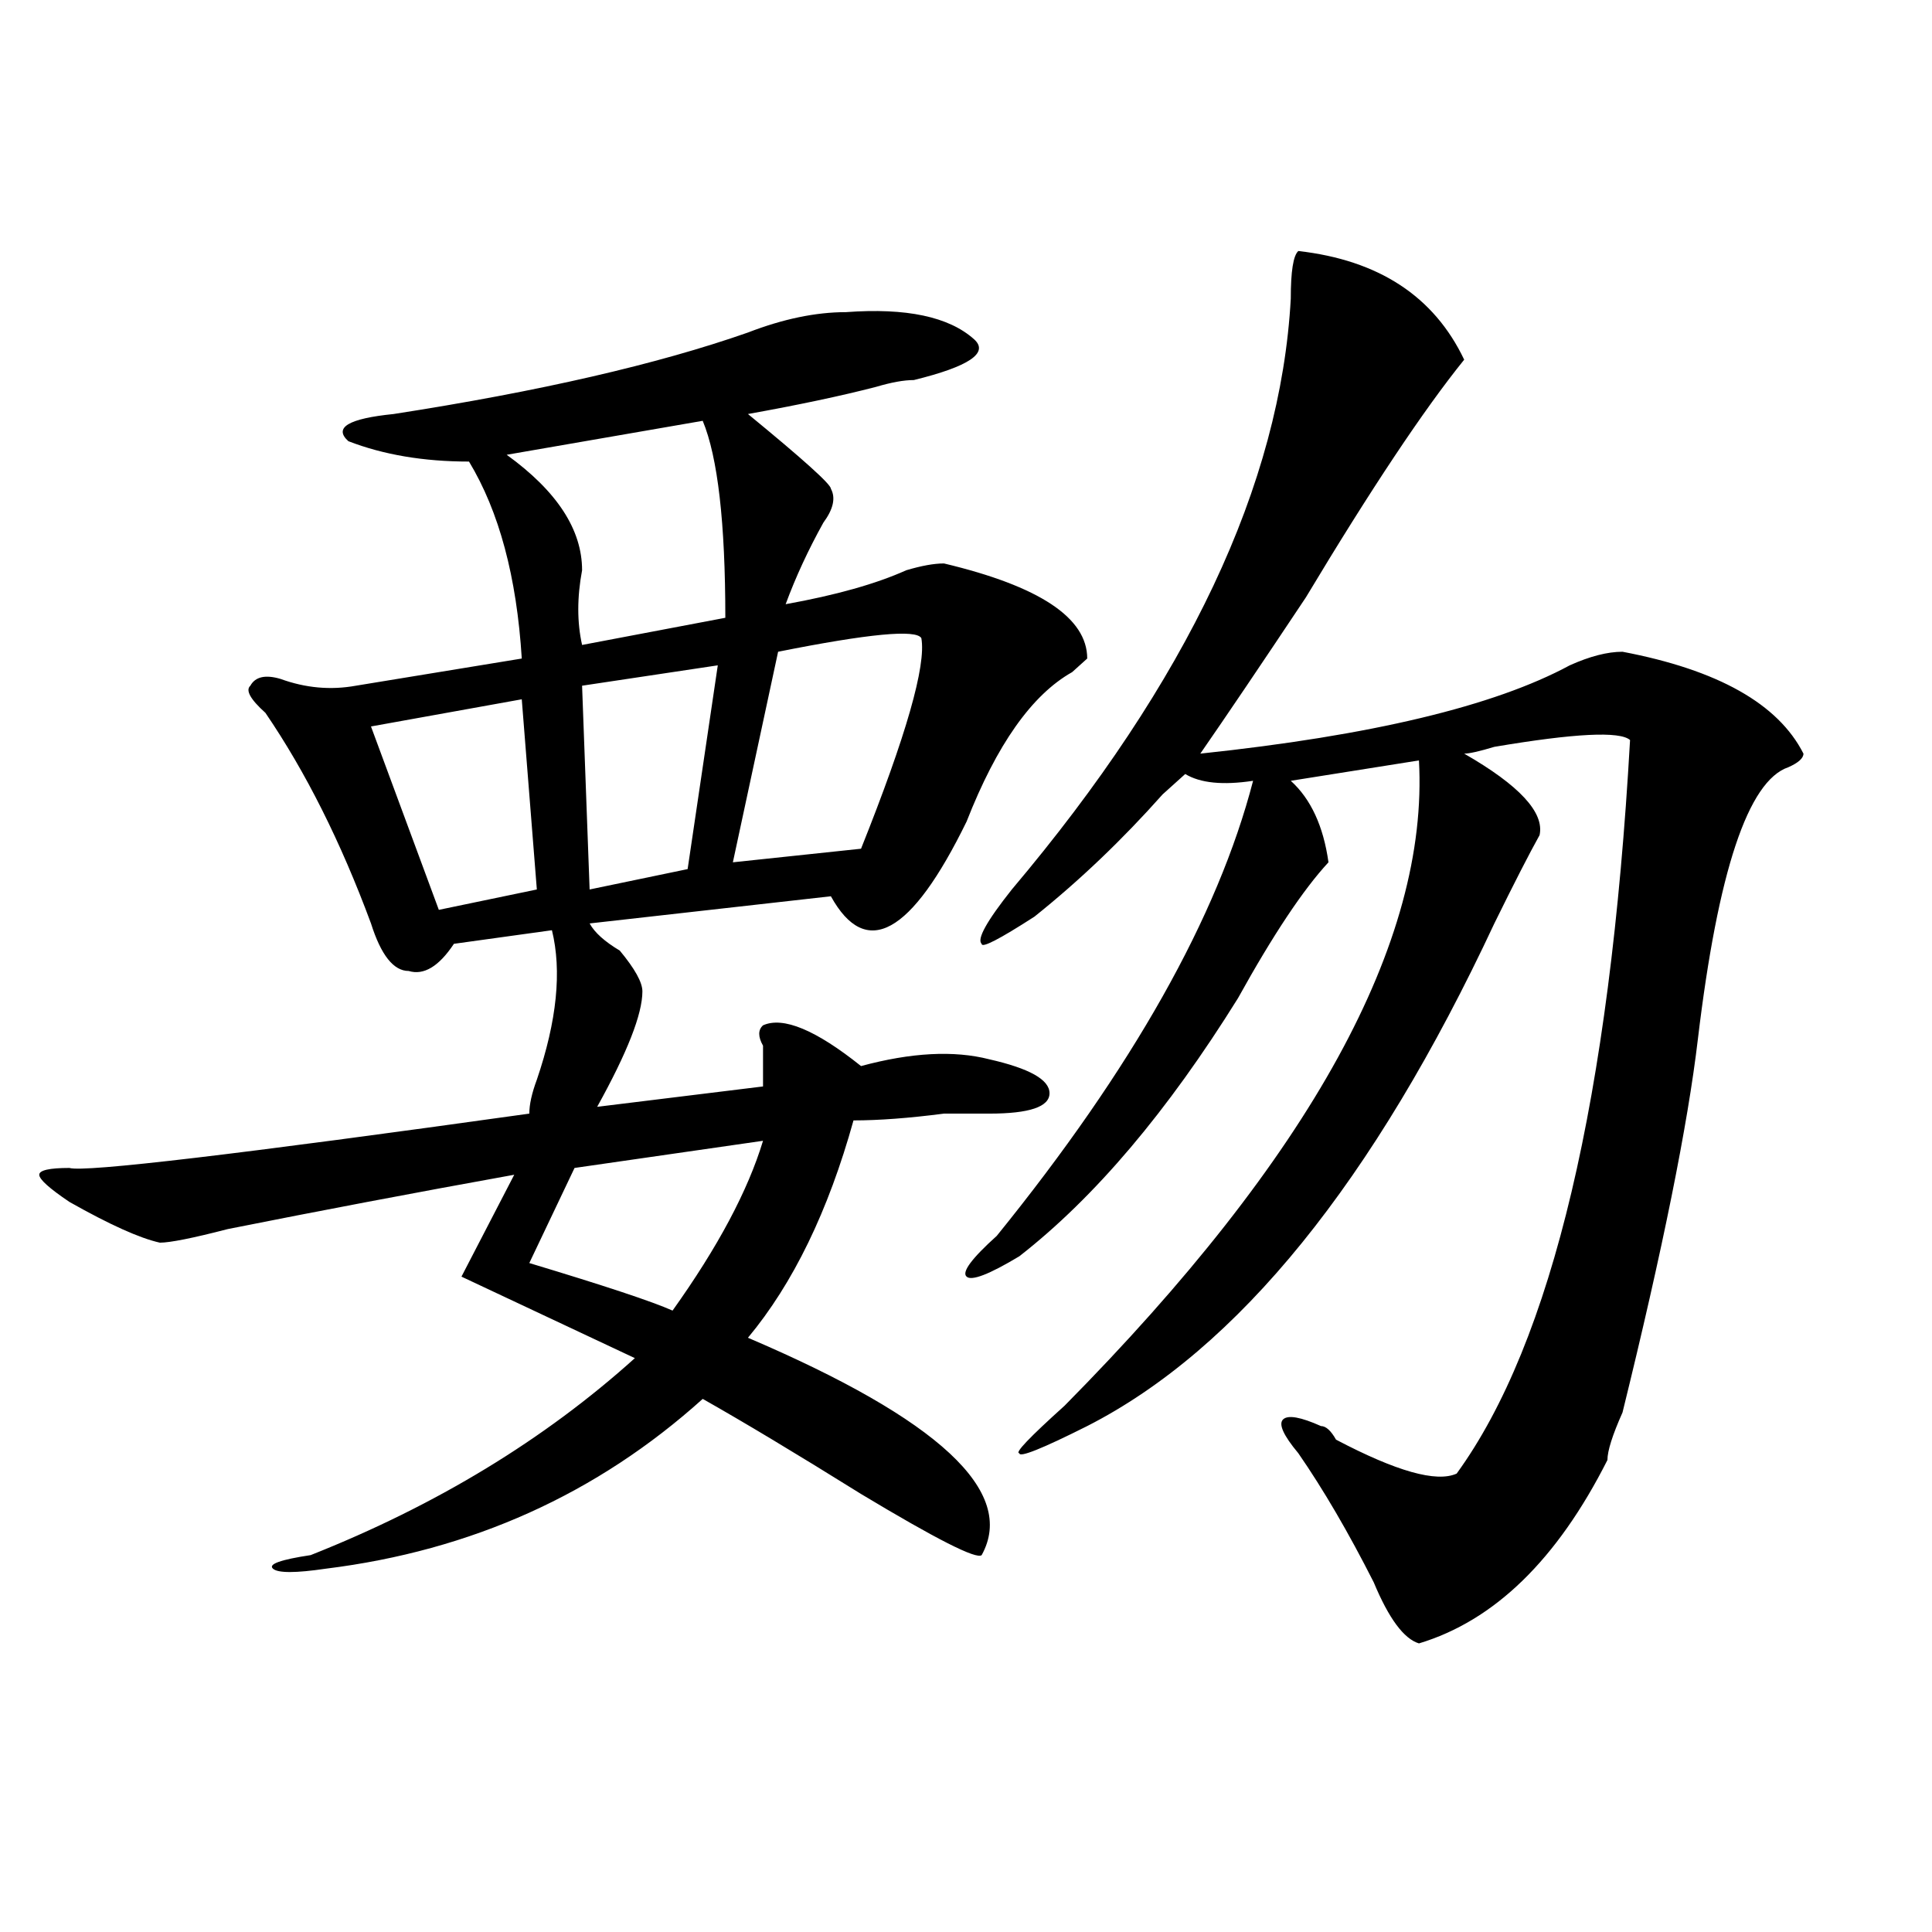 <?xml version="1.0" encoding="utf-8"?>
<!-- Generator: Adobe Illustrator 16.0.0, SVG Export Plug-In . SVG Version: 6.00 Build 0)  -->
<!DOCTYPE svg PUBLIC "-//W3C//DTD SVG 1.1//EN" "http://www.w3.org/Graphics/SVG/1.1/DTD/svg11.dtd">
<svg version="1.1" id="图层_1" xmlns="http://www.w3.org/2000/svg" xmlns:xlink="http://www.w3.org/1999/xlink" x="0px" y="0px"
	 width="1000px" height="1000px" viewBox="0 0 1000 1000" enable-background="new 0 0 1000 1000" xml:space="preserve">
<path d="M437.867,161.563c31.219-2.308,53.291,2.362,66.34,14.063c7.805,7.031-2.622,14.063-31.219,21.094
	c-5.244,0-11.707,1.208-19.512,3.516c-18.231,4.724-40.365,9.394-66.34,14.063c28.597,23.456,42.926,36.364,42.926,38.672
	c2.561,4.724,1.28,10.547-3.902,17.578c-7.805,14.063-14.329,28.125-19.512,42.188c25.975-4.669,46.828-10.547,62.438-17.578
	c7.805-2.308,14.268-3.516,19.512-3.516c49.389,11.755,74.145,28.125,74.145,49.219c-2.622,2.362-5.244,4.724-7.805,7.031
	c-20.854,11.755-39.023,37.519-54.633,77.344c-28.658,58.612-52.072,71.521-70.242,38.672l-124.875,14.063
	c2.561,4.724,7.805,9.394,15.609,14.063c7.805,9.394,11.707,16.425,11.707,21.094c0,11.755-7.805,31.641-23.414,59.766
	l85.852-10.547c0-4.669,0-11.7,0-21.094c-2.622-4.669-2.622-8.185,0-10.547c10.365-4.669,27.316,2.362,50.73,21.094
	c25.975-7.031,48.108-8.185,66.34-3.516c20.792,4.724,31.219,10.547,31.219,17.578s-10.427,10.547-31.219,10.547
	c-5.244,0-13.049,0-23.414,0c-18.231,2.362-33.841,3.516-46.828,3.516c-13.049,46.911-31.219,84.375-54.633,112.5
	c98.839,42.188,139.143,79.706,120.973,112.5c-2.622,2.362-23.414-8.185-62.438-31.641c-33.841-21.094-61.157-37.464-81.949-49.219
	c-54.633,49.219-119.692,78.552-195.117,87.891c-15.609,2.307-24.756,2.307-27.316,0c-2.622-2.362,3.902-4.669,19.512-7.031
	c64.998-25.763,120.973-59.766,167.801-101.953l-89.754-42.188l27.316-52.734c-52.072,9.394-101.461,18.786-148.289,28.125
	c-18.231,4.724-29.938,7.031-35.121,7.031c-10.427-2.308-26.036-9.339-46.828-21.094c-10.427-7.031-15.609-11.7-15.609-14.063
	c0-2.308,5.183-3.516,15.609-3.516c7.805,2.362,87.132-7.031,238.043-28.125c0-4.669,1.28-10.547,3.902-17.578
	c10.365-30.433,12.987-56.25,7.805-77.344l-50.73,7.031c-7.805,11.755-15.609,16.425-23.414,14.063
	c-7.805,0-14.329-8.185-19.512-24.609c-15.609-42.188-33.841-78.497-54.633-108.984c-7.805-7.031-10.427-11.7-7.805-14.063
	c2.561-4.669,7.805-5.823,15.609-3.516c12.987,4.724,25.975,5.878,39.023,3.516l85.852-14.063
	c-2.622-42.188-11.707-76.136-27.316-101.953c-23.414,0-44.268-3.516-62.438-10.547c-7.805-7.031,0-11.7,23.414-14.063
	c75.425-11.7,136.582-25.763,183.41-42.188C405.307,165.078,422.258,161.563,437.867,161.563z M270.066,361.953l-78.047,14.063
	l35.121,94.922l50.73-10.547L270.066,361.953z M363.723,217.813l-101.461,17.578c25.975,18.786,39.023,38.672,39.023,59.766
	c-2.622,14.063-2.622,26.972,0,38.672l74.145-14.063C375.43,270.547,371.527,236.599,363.723,217.813z M394.941,590.469
	l-97.559,14.063l-23.414,49.219c39.023,11.755,63.718,19.94,74.145,24.609C371.527,645.565,387.137,616.286,394.941,590.469z
	 M371.527,344.375l-70.242,10.547l3.902,105.469l50.73-10.547L371.527,344.375z M476.891,330.313
	c-2.622-4.669-27.316-2.308-74.145,7.031l-23.414,108.984l66.34-7.031C469.086,380.739,479.451,344.375,476.891,330.313z
	 M672.008,129.922c41.584,4.724,70.242,23.456,85.852,56.25c-20.854,25.817-48.17,66.797-81.949,123.047
	c-23.414,35.156-41.646,62.128-54.633,80.859c88.412-9.339,152.191-24.609,191.215-45.703c10.365-4.669,19.512-7.031,27.316-7.031
	c49.389,9.394,80.607,26.972,93.656,52.734c0,2.362-2.622,4.724-7.805,7.031c-20.854,7.031-36.463,53.942-46.828,140.625
	c-5.244,44.55-18.231,108.984-39.023,193.359c-5.244,11.755-7.805,19.94-7.805,24.609c-26.036,51.581-58.535,83.166-97.559,94.922
	c-7.805-2.362-15.609-12.909-23.414-31.641c-13.049-25.763-26.036-48.011-39.023-66.797c-7.805-9.339-10.427-15.216-7.805-17.578
	c2.561-2.308,9.085-1.153,19.512,3.516c2.561,0,5.183,2.362,7.805,7.031c31.219,16.425,52.011,22.302,62.438,17.578
	c49.389-67.95,79.327-194.513,89.754-379.688c-5.244-4.669-28.658-3.516-70.242,3.516c-7.805,2.362-13.049,3.516-15.609,3.516
	c28.597,16.425,41.584,30.487,39.023,42.188c-5.244,9.394-13.049,24.609-23.414,45.703
	C711.031,611.563,640.789,698.3,562.742,738.125c-23.414,11.755-35.121,16.425-35.121,14.063c-2.622,0,5.183-8.185,23.414-24.609
	c127.436-128.87,188.593-240.216,183.41-333.984l-66.34,10.547c10.365,9.394,16.89,23.456,19.512,42.188
	c-13.049,14.063-28.658,37.519-46.828,70.313c-36.463,58.612-74.145,103.161-113.168,133.594
	c-15.609,9.394-24.756,12.909-27.316,10.547c-2.622-2.308,2.561-9.339,15.609-21.094c70.242-86.683,114.448-165.234,132.68-235.547
	c-15.609,2.362-27.316,1.208-35.121-3.516c-2.622,2.362-6.524,5.878-11.707,10.547c-20.854,23.456-42.926,44.55-66.34,63.281
	c-18.231,11.755-27.316,16.425-27.316,14.063c-2.622-2.308,2.561-11.7,15.609-28.125
	c91.034-107.776,139.143-209.729,144.387-305.859C668.105,140.469,669.386,132.284,672.008,129.922z"/>
</svg>
